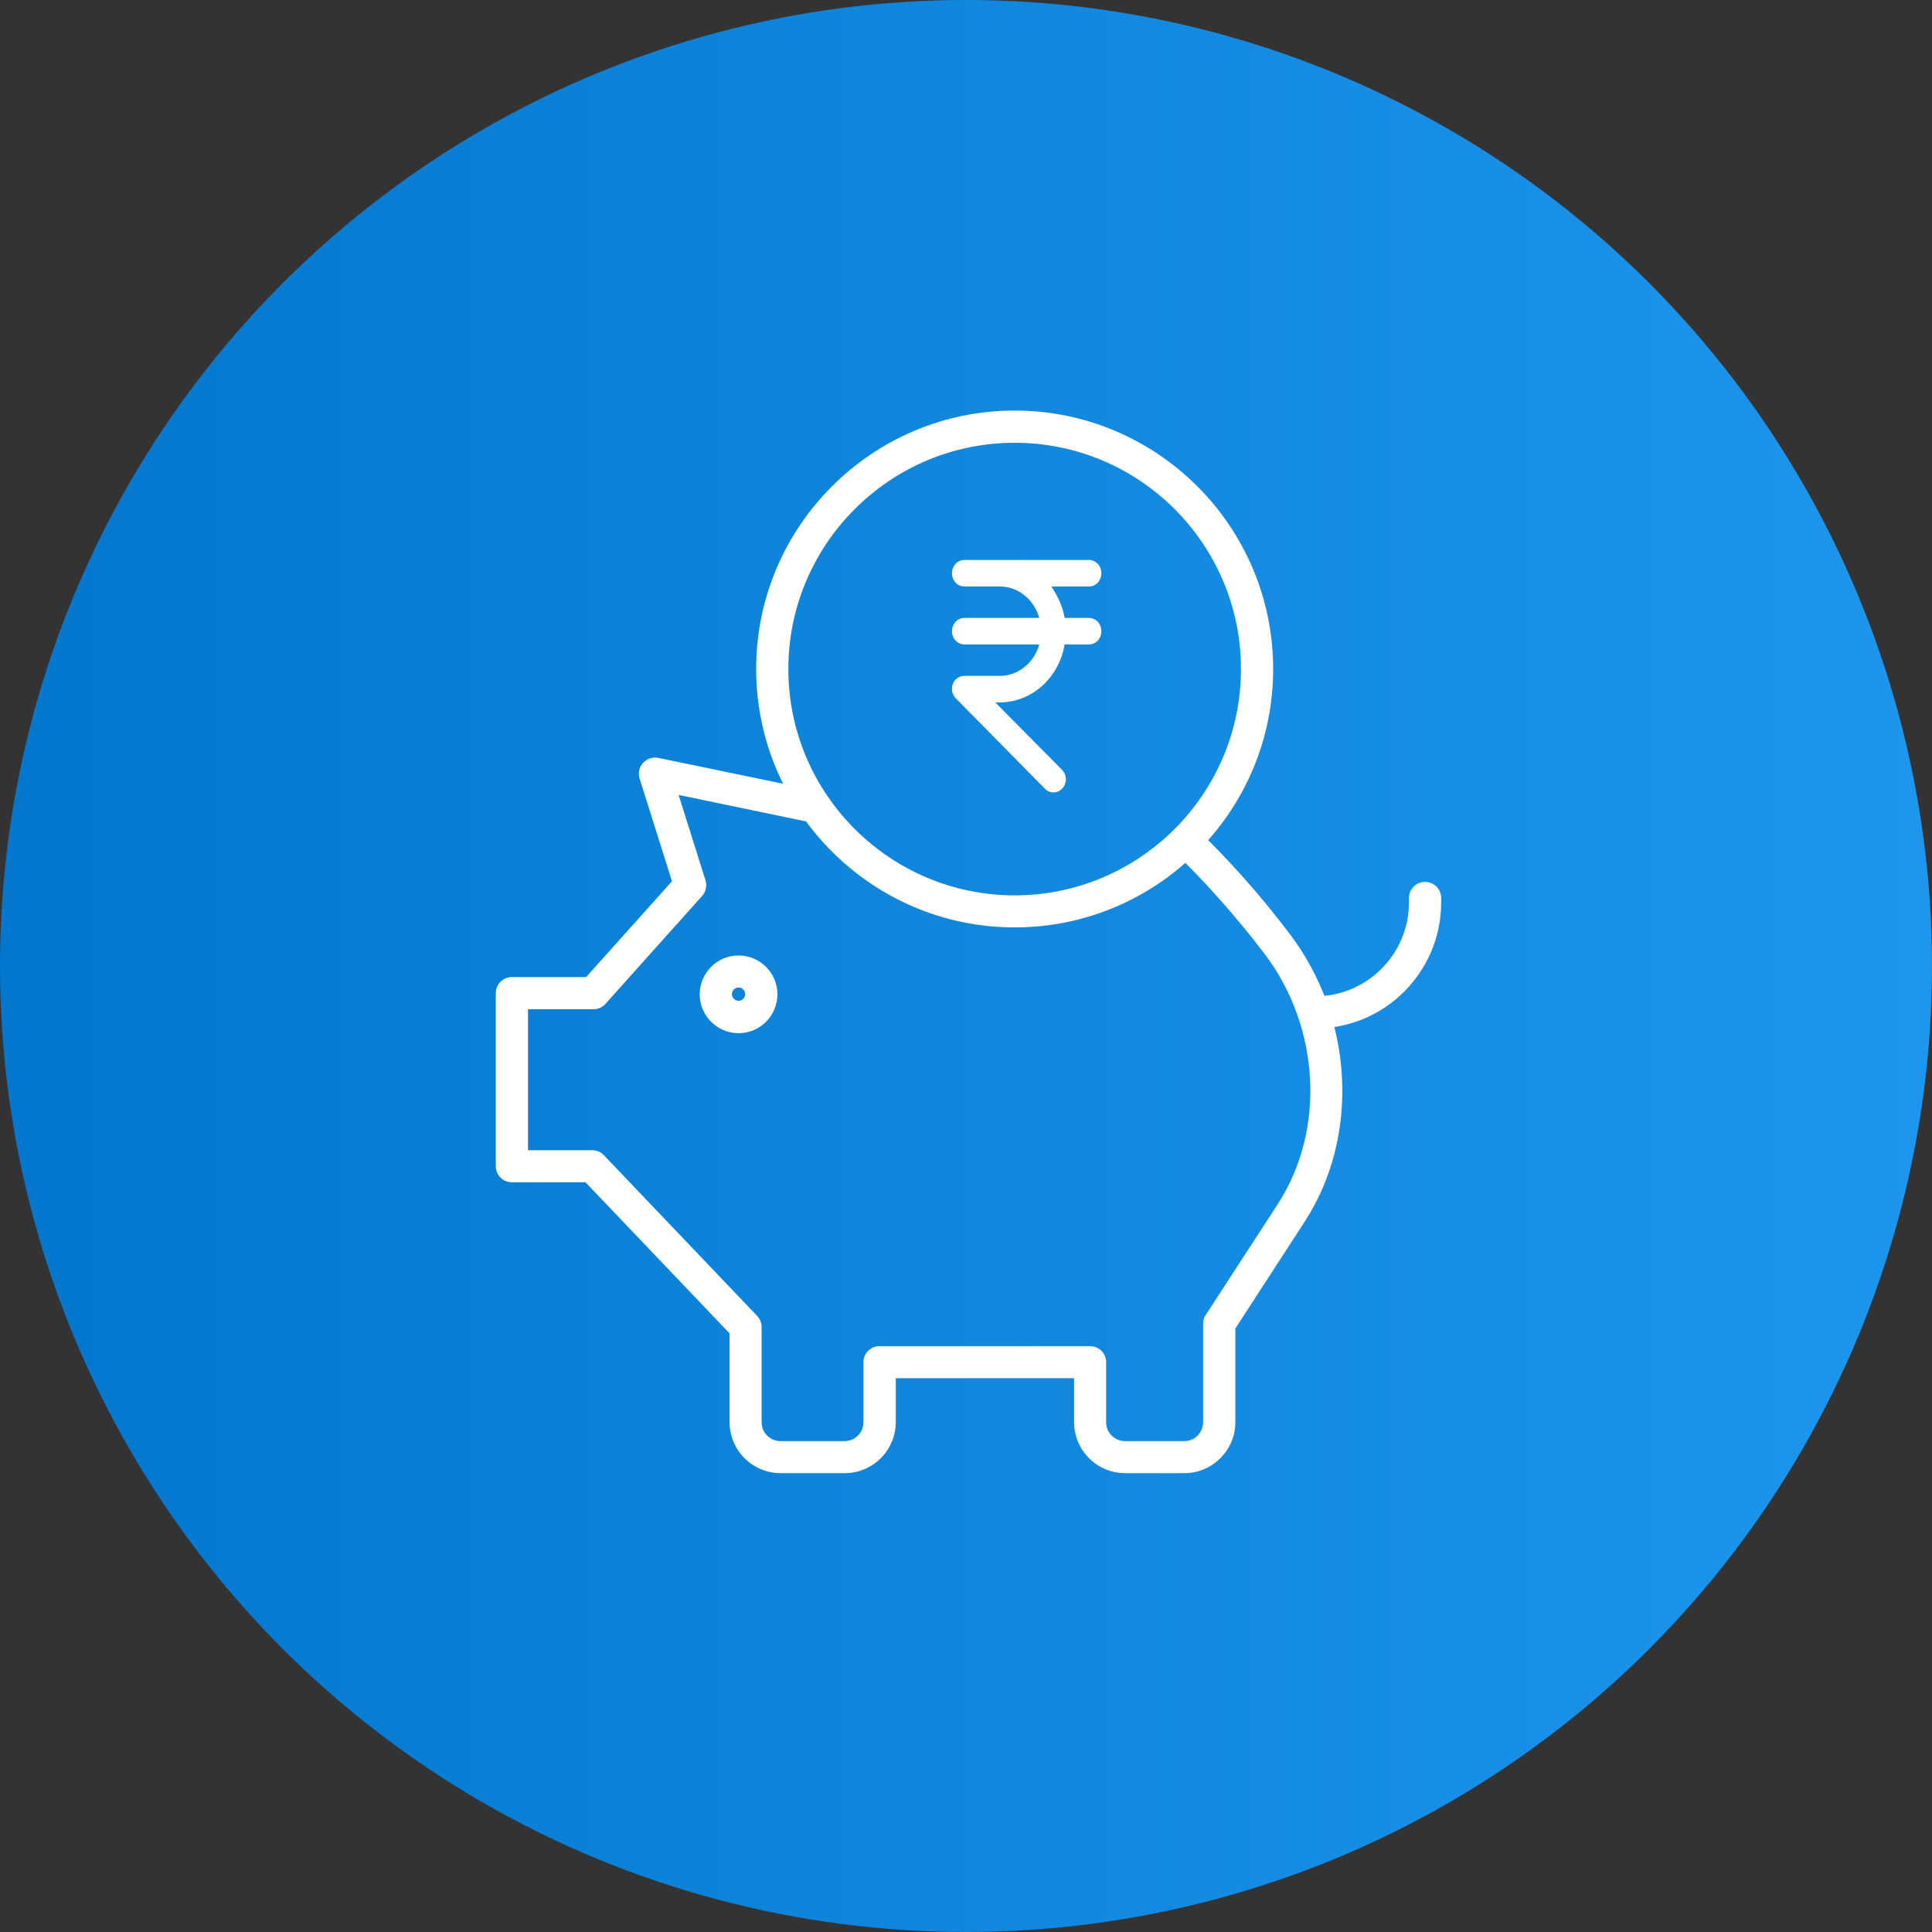 <svg width="80" height="80" viewBox="0 0 80 80" fill="none" xmlns="http://www.w3.org/2000/svg">
<rect x="0" y="0" width="80" height="80" fill="#333333" stroke="none"/>
<g clip-path="url(#clip0_13739_28125)">
<circle cx="40" cy="40" r="40" fill="url(#paint0_linear_13739_28125)"/>
<path d="M45.095 24.285C45.23 24.285 45.36 24.227 45.456 24.124C45.552 24.021 45.605 23.882 45.605 23.736C45.605 23.591 45.552 23.451 45.456 23.348C45.36 23.245 45.23 23.188 45.095 23.188H39.929C39.794 23.188 39.664 23.245 39.568 23.348C39.472 23.451 39.419 23.591 39.419 23.736C39.419 23.882 39.472 24.021 39.568 24.124C39.664 24.227 39.794 24.285 39.929 24.285H41.407C41.773 24.287 42.127 24.415 42.42 24.649C42.713 24.884 42.928 25.212 43.035 25.588H39.929C39.794 25.588 39.664 25.645 39.568 25.748C39.472 25.851 39.419 25.991 39.419 26.136C39.419 26.282 39.472 26.421 39.568 26.524C39.664 26.627 39.794 26.685 39.929 26.685H43.035C42.928 27.06 42.713 27.389 42.42 27.623C42.127 27.858 41.772 27.986 41.407 27.988H39.929C39.828 27.985 39.728 28.015 39.643 28.075C39.559 28.135 39.493 28.221 39.455 28.322C39.416 28.423 39.408 28.534 39.43 28.64C39.452 28.746 39.504 28.843 39.578 28.917L43.273 32.664C43.372 32.764 43.503 32.817 43.639 32.812C43.774 32.808 43.902 32.746 43.995 32.64C44.041 32.589 44.077 32.528 44.101 32.462C44.125 32.395 44.136 32.325 44.134 32.254C44.132 32.182 44.117 32.112 44.09 32.048C44.062 31.983 44.023 31.925 43.974 31.876L41.213 29.085H41.407C42.044 29.083 42.66 28.842 43.15 28.404C43.639 27.966 43.97 27.358 44.086 26.685H45.095C45.23 26.685 45.36 26.627 45.456 26.524C45.552 26.421 45.605 26.282 45.605 26.136C45.605 25.991 45.552 25.851 45.456 25.748C45.36 25.645 45.23 25.588 45.095 25.588H44.086C44.001 25.108 43.807 24.696 43.533 24.285H45.095Z" fill="white"/>
<path d="M42.015 38.402C36.116 38.402 31.311 33.603 31.311 27.698C31.311 21.799 36.116 17 42.015 17C47.914 17 52.719 21.799 52.719 27.704C52.719 33.603 47.914 38.402 42.015 38.402ZM42.015 18.334C36.852 18.334 32.644 22.534 32.644 27.704C32.644 32.874 36.852 37.075 42.015 37.075C47.178 37.075 51.386 32.874 51.386 27.704C51.386 22.534 47.185 18.334 42.015 18.334Z" fill="white"/>
<path d="M49.041 61H46.587C45.425 61 44.476 60.051 44.476 58.89V57.068H37.092V58.89C37.092 60.051 36.143 61 34.981 61H32.321C31.159 61 30.21 60.051 30.21 58.89V55.212L24.243 48.955H21.197C20.826 48.955 20.53 48.66 20.53 48.288V41.125C20.53 40.753 20.826 40.458 21.197 40.458H24.27L27.825 36.491L26.484 32.235C26.415 32.008 26.47 31.761 26.628 31.589C26.787 31.417 27.027 31.335 27.261 31.383L33.895 32.758C34.253 32.833 34.486 33.184 34.411 33.548C34.335 33.906 33.985 34.133 33.62 34.064L28.1 32.916L29.213 36.45C29.282 36.676 29.234 36.917 29.076 37.096L25.068 41.572C24.944 41.716 24.758 41.791 24.573 41.791H21.864V47.628H24.525C24.71 47.628 24.882 47.704 25.006 47.835L31.352 54.49C31.468 54.613 31.537 54.778 31.537 54.95V58.897C31.537 59.323 31.888 59.673 32.314 59.673H34.975C35.401 59.673 35.752 59.323 35.752 58.897V56.408C35.752 56.036 36.047 55.741 36.418 55.741H45.136C45.507 55.741 45.803 56.036 45.803 56.408V58.897C45.803 59.323 46.153 59.673 46.58 59.673H49.041C49.467 59.673 49.818 59.323 49.818 58.897V54.813C49.818 54.682 49.852 54.558 49.928 54.448L52.912 49.856C54.892 46.803 54.672 42.541 52.362 39.495C51.241 38.017 49.852 36.45 48.642 35.301C48.374 35.047 48.36 34.628 48.615 34.36C48.869 34.092 49.288 34.078 49.557 34.332C50.835 35.542 52.245 37.13 53.42 38.691C56.06 42.183 56.308 47.072 54.025 50.585L51.152 55.012V58.897C51.152 60.051 50.203 61 49.041 61Z" fill="white"/>
<path d="M54.458 42.589C54.087 42.589 53.791 42.293 53.791 41.922C53.791 41.551 54.087 41.255 54.458 41.255C56.596 41.255 58.342 39.516 58.342 37.371V37.185C58.342 36.814 58.638 36.518 59.009 36.518C59.38 36.518 59.676 36.814 59.676 37.185V37.371C59.676 40.244 57.339 42.589 54.458 42.589Z" fill="white"/>
<path d="M30.582 42.782C29.695 42.782 28.974 42.06 28.974 41.173C28.974 40.286 29.695 39.564 30.582 39.564C31.469 39.564 32.191 40.286 32.191 41.173C32.191 42.06 31.469 42.782 30.582 42.782ZM30.582 40.891C30.431 40.891 30.307 41.015 30.307 41.166C30.307 41.317 30.431 41.441 30.582 41.441C30.734 41.441 30.857 41.317 30.857 41.166C30.857 41.015 30.734 40.891 30.582 40.891Z" fill="white"/>
</g>
<defs>
<linearGradient id="paint0_linear_13739_28125" x1="0" y1="0" x2="80" y2="0" gradientUnits="userSpaceOnUse">
<stop stop-color="#0377CD"/>
<stop offset="1" stop-color="#1E96EE"/>
</linearGradient>
<clipPath id="clip0_13739_28125">
<rect width="80" height="80" fill="white"/>
</clipPath>
</defs>
</svg>

